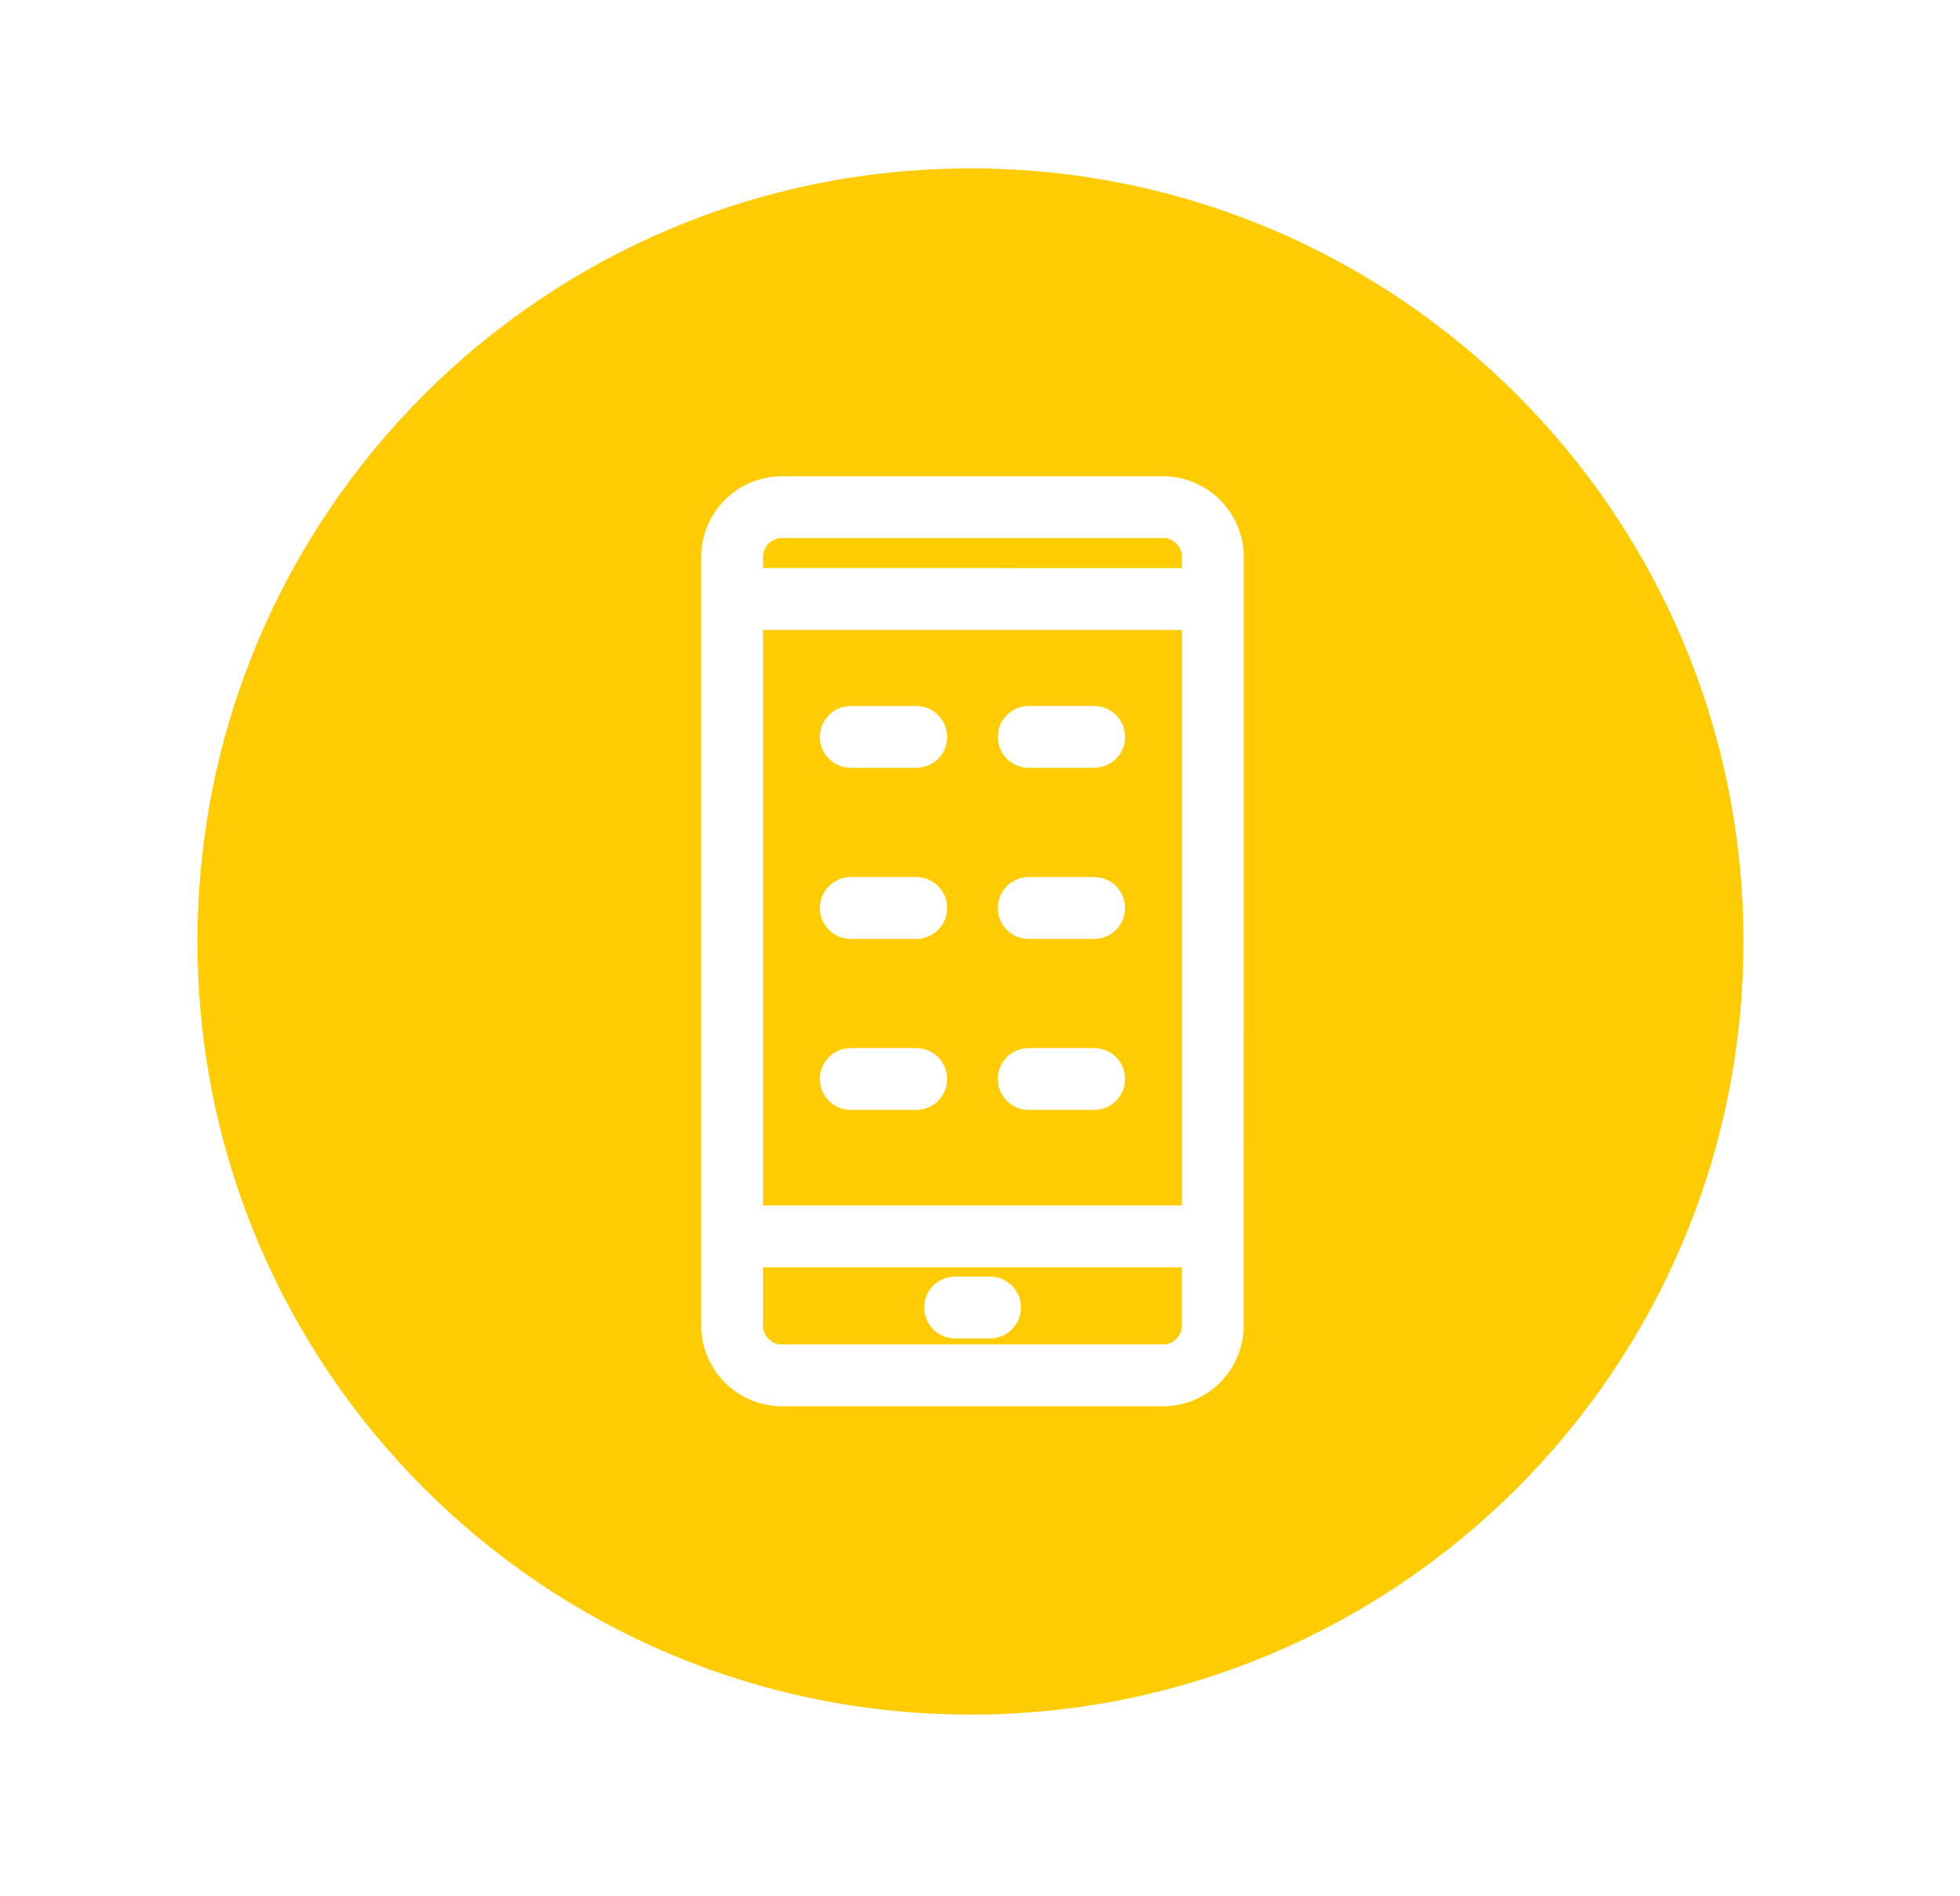 <?xml version="1.0" encoding="UTF-8"?>
<svg id="Ebene_1" xmlns="http://www.w3.org/2000/svg" baseProfile="tiny" version="1.2" viewBox="0 0 98.21 94.99">
  <!-- Generator: Adobe Illustrator 29.1.0, SVG Export Plug-In . SVG Version: 2.1.0 Build 142)  -->
  <rect x="10.91" y="8.897" width="78" height="78" fill="none"/>
  <rect x="9.701" y="8.768" width="77.85" height="77.85" fill="none"/>
  <rect x="9.894" y="8.437" width="77.46" height="77.464" fill="none"/>
  <path id="Pfad_168" d="M59.221,28.463v-.449c.053-.517-.312-.984-.827-1.057h-19.331c-.514.076-.879.54-.831,1.057v.445l20.989.004Z" fill="#ffcc03" fill-rule="evenodd"/>
  <path id="Pfad_169" d="M59.221,31.562h-20.989v28.834h20.989v-28.834ZM51.545,35.369h3.281c.856,0,1.549.694,1.549,1.549s-.694,1.549-1.549,1.549h-3.281c-.856,0-1.549-.694-1.549-1.549s.694-1.549,1.549-1.549M45.913,55.606h-3.283c-.856,0-1.549-.694-1.549-1.549s.694-1.549,1.549-1.549h3.281c.856,0,1.549.694,1.549,1.549s-.694,1.549-1.549,1.549M45.911,47.039h-3.281c-.856,0-1.549-.694-1.549-1.549s.694-1.549,1.549-1.549h3.281c.856,0,1.549.694,1.549,1.549s-.694,1.549-1.549,1.549M45.911,38.468h-3.281c-.856,0-1.549-.694-1.549-1.549s.694-1.549,1.549-1.549h3.281c.856,0,1.549.694,1.549,1.549s-.694,1.549-1.549,1.549M54.82,55.606h-3.275c-.856,0-1.549-.694-1.549-1.549s.694-1.549,1.549-1.549h3.281c.856,0,1.549.694,1.549,1.549s-.694,1.549-1.549,1.549M54.825,47.039h-3.281c-.856,0-1.549-.694-1.549-1.549s.694-1.549,1.549-1.549h3.281c.856,0,1.549.694,1.549,1.549s-.694,1.549-1.549,1.549" fill="#ffcc03" fill-rule="evenodd"/>
  <path id="Pfad_170" d="M48.626,8.437c-21.391,0-38.732,17.341-38.732,38.732s17.341,38.732,38.732,38.732,38.732-17.341,38.732-38.732S70.017,8.437,48.626,8.437M62.318,66.295c.059,2.23-1.696,4.087-3.925,4.156h-19.329c-2.23-.067-3.987-1.925-3.929-4.156V28.018c-.059-2.231,1.698-4.09,3.929-4.156h19.331c2.229.069,3.984,1.926,3.925,4.156l-.002,38.277Z" fill="#ffcc03" fill-rule="evenodd"/>
  <path id="Pfad_171" d="M38.233,63.494v2.8c-.053.518.313.985.829,1.057h19.329c.515-.073.88-.54.827-1.057v-2.8h-20.985ZM49.61,67.054h-1.755c-.856-.001-1.548-.696-1.547-1.551.001-.854.693-1.546,1.547-1.547h1.755c.856.001,1.548.696,1.547,1.551-.001.854-.693,1.546-1.547,1.547" fill="#ffcc03" fill-rule="evenodd"/>
</svg>